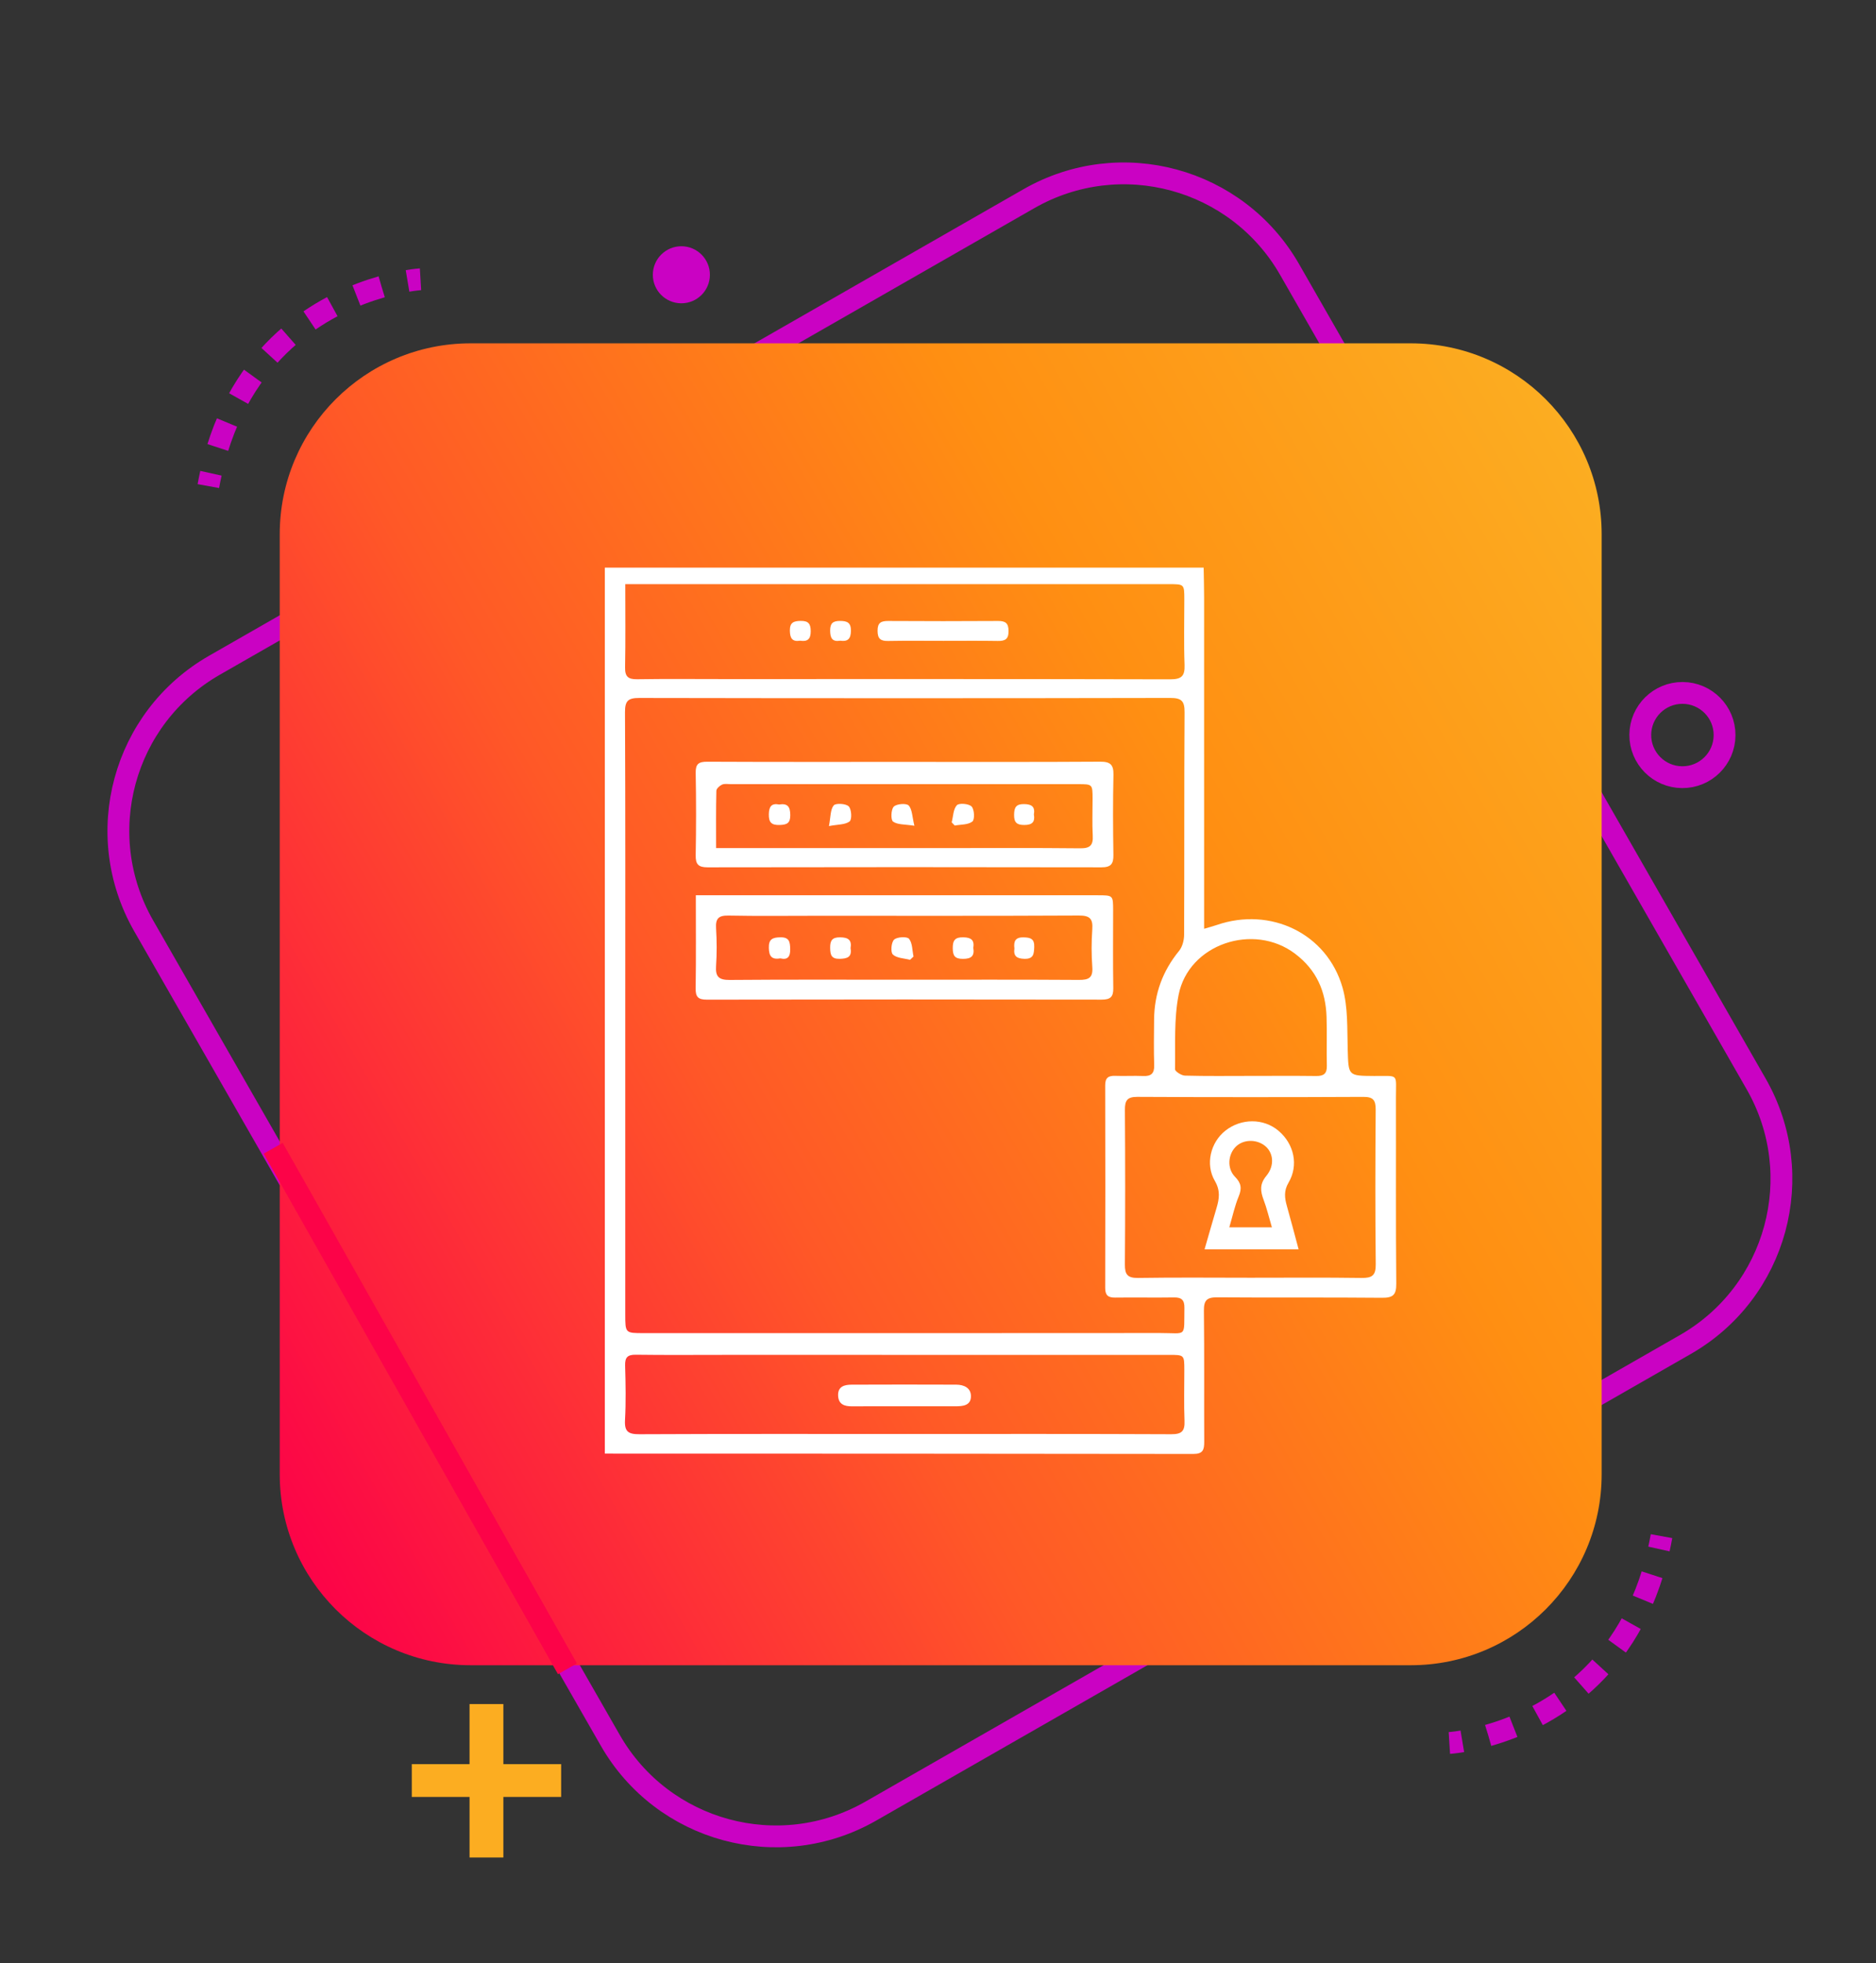<?xml version="1.0" encoding="utf-8"?>
<!-- Generator: Adobe Illustrator 16.0.0, SVG Export Plug-In . SVG Version: 6.00 Build 0)  -->
<!DOCTYPE svg PUBLIC "-//W3C//DTD SVG 1.1//EN" "http://www.w3.org/Graphics/SVG/1.1/DTD/svg11.dtd">
<svg version="1.1" id="Layer_1" xmlns="http://www.w3.org/2000/svg" xmlns:xlink="http://www.w3.org/1999/xlink" x="0px" y="0px"
	 width="430px" height="450px" viewBox="0 0 430 450" enable-background="new 0 0 430 450" xml:space="preserve">
<rect x="0" y="0" width="430" height="450" fill="#333333" stroke="none"/>
<g>
	<path fill="none" stroke="#CA02C3" stroke-width="5" stroke-miterlimit="10" d="M199.606,415.131
		c-20.969,12.016-47.711,4.75-59.723-16.219L32.93,212.211c-12.012-20.975-4.75-47.712,16.223-59.726l186.699-106.95
		c20.971-12.008,47.713-4.75,59.727,16.222l106.951,186.701c12.012,20.971,4.746,47.711-16.225,59.727L199.606,415.131z"/>
	
		<linearGradient id="SVGID_1_" gradientUnits="userSpaceOnUse" x1="-123.743" y1="210.332" x2="206.978" y2="401.274" gradientTransform="matrix(1 0 0 -1 174 536)">
		<stop  offset="0" style="stop-color:#FC0348"/>
		<stop  offset="0.36" style="stop-color:#FF5827"/>
		<stop  offset="0.694" style="stop-color:#FF8F12"/>
		<stop  offset="1" style="stop-color:#FCAD21"/>
	</linearGradient>
	<path fill="url(#SVGID_1_)" d="M367.117,337.934c0,24.17-19.592,43.764-43.764,43.764H107.881
		c-24.171,0-43.764-19.594-43.764-43.764V122.459c0-24.17,19.593-43.763,43.764-43.763h215.474c24.17,0,43.762,19.593,43.762,43.763
		V337.934z"/>
	<line fill="none" stroke="#FC0348" stroke-width="5" stroke-miterlimit="10" x1="130.068" y1="382.52" x2="62.618" y2="263.197"/>
	<g>
		<g>
			<path fill="none" stroke="#CA02C3" stroke-width="5" stroke-miterlimit="10" d="M332.211,399.521c0,0,1.1-0.068,2.973-0.381"/>
			<path fill="none" stroke="#CA02C3" stroke-width="5" stroke-miterlimit="10" stroke-dasharray="6.102,6.102" d="
				M341.127,397.787c11.604-3.313,31.236-12.818,38.398-39.764"/>
			<path fill="none" stroke="#CA02C3" stroke-width="5" stroke-miterlimit="10" d="M380.246,355.055
				c0.213-0.959,0.41-1.939,0.592-2.941"/>
		</g>
	</g>
	<g>
		<g>
			<path fill="none" stroke="#CA02C3" stroke-width="5" stroke-miterlimit="10" d="M96.385,64.012c0,0-1.1,0.066-2.973,0.379"/>
			<path fill="none" stroke="#CA02C3" stroke-width="5" stroke-miterlimit="10" stroke-dasharray="6.102,6.102" d="M87.469,65.745
				c-11.603,3.313-31.236,12.82-38.398,39.766"/>
			<path fill="none" stroke="#CA02C3" stroke-width="5" stroke-miterlimit="10" d="M48.348,108.479
				c-0.211,0.959-0.408,1.939-0.59,2.941"/>
		</g>
	</g>
	<g>
		<path fill="#FCAD21" stroke="#FCAD21" stroke-width="4" stroke-miterlimit="10" d="M113.376,392.598v13.77h13.245v3.52h-13.245
			v13.881h-3.75v-13.881H96.385v-3.52h13.24v-13.77H113.376z"/>
	</g>
	<path fill="none" stroke="#CA02C3" stroke-width="5" stroke-miterlimit="10" d="M395.289,168.541
		c-0.031,5.335-4.383,9.638-9.715,9.601c-5.336-0.027-9.631-4.381-9.604-9.715c0.037-5.33,4.381-9.629,9.715-9.597
		C391.021,158.861,395.322,163.211,395.289,168.541z"/>
	<path fill="#CA02C3" d="M162.715,63.022c-0.021,3.615-2.967,6.523-6.578,6.499c-3.61-0.021-6.521-2.962-6.5-6.574
		c0.025-3.61,2.969-6.524,6.578-6.503C159.827,56.465,162.74,59.41,162.715,63.022z"/>
</g>
<path fill-rule="evenodd" clip-rule="evenodd" fill="none" d="M174.209,196.466c-2.668,0-5.337-0.048-8.003,0.019
	c-1.41,0.035-1.868-0.544-1.679-1.879c1.429-10.027,4.997-19.217,10.715-27.581c0.679-0.994,1.344-1.167,2.439-0.629
	c2.804,1.375,5.69,2.58,8.677,3.505c1.177,0.365,1.448,0.976,1.162,2.186c-1.769,7.482-2.9,15.065-3.271,22.747
	c-0.063,1.318-0.672,1.657-1.841,1.643C179.675,196.441,176.942,196.466,174.209,196.466z"/>
<path fill-rule="evenodd" clip-rule="evenodd" fill="none" d="M228.834,188.85c-2.408,0.002-4.817,0.005-7.226,0.001
	c-2.536-0.004-2.698-0.139-2.837-2.764c-0.316-5.99-1.168-11.908-2.344-17.783c-0.178-0.893-0.367-1.784-0.563-2.673
	c-0.619-2.81-0.603-2.76,2.147-3.795c2.557-0.962,5.093-1.987,7.588-3.099c1.041-0.464,1.623-0.307,2.258,0.627
	c5.771,8.496,9.354,17.817,10.746,27.995c0.166,1.214-0.327,1.501-1.371,1.495C234.434,188.835,231.635,188.848,228.834,188.85z"/>
<path fill-rule="evenodd" clip-rule="evenodd" fill="none" d="M229.04,203.562c2.731,0.002,5.463,0.028,8.193-0.01
	c1.215-0.016,1.545,0.392,1.361,1.643c-1.465,9.942-4.922,19.092-10.573,27.421c-0.838,1.235-1.565,1.646-2.992,0.916
	c-2.663-1.362-5.478-2.398-8.329-3.303c-1.166-0.369-1.466-0.935-1.185-2.154c1.693-7.356,2.939-14.786,3.293-22.341
	c0.076-1.587,0.721-2.295,2.43-2.207C223.832,203.658,226.438,203.56,229.04,203.562z"/>
<path fill-rule="evenodd" clip-rule="evenodd" fill="none" d="M192.897,188.851c-3.125-0.001-6.249-0.032-9.372,0.015
	c-1.271,0.019-1.922-0.336-1.91-1.758c0.048-5.532,0.032-11.064,0.008-16.597c-0.005-1.069,0.244-1.694,1.487-1.769
	c5.328-0.318,10.627-0.928,15.867-1.942c1.613-0.312,2.138,0.211,2.476,1.737c1.301,5.856,2.096,11.778,2.582,17.748
	c0.199,2.451,0.055,2.56-2.351,2.566C198.755,188.856,195.827,188.852,192.897,188.851z"/>
<path fill-rule="evenodd" clip-rule="evenodd" fill="none" d="M155.676,188.849c-3.191,0-6.382-0.032-9.573,0.016
	c-1.287,0.02-1.686-0.438-1.585-1.746c0.476-6.239,1.321-12.417,2.651-18.535c0.308-1.419,0.689-2.129,2.403-1.802
	c5.242,1.002,10.542,1.632,15.872,1.961c1.072,0.066,1.495,0.519,1.492,1.573c-0.02,5.666-0.025,11.332,0.004,16.997
	c0.006,1.229-0.583,1.559-1.69,1.547C162.059,188.827,158.868,188.849,155.676,188.849z"/>
<path fill-rule="evenodd" clip-rule="evenodd" fill="none" d="M181.635,143.796c-0.001-2.862-0.01-5.725,0.008-8.587
	c0.002-0.428-0.201-0.997,0.303-1.239c0.473-0.228,0.849,0.207,1.203,0.461c4.043,2.913,6.925,6.834,9.446,11.042
	c1.034,1.726,1.831,3.591,2.837,5.335c0.792,1.374,0.282,1.727-1.079,1.926c-3.797,0.557-7.611,0.917-11.429,1.268
	c-1.159,0.106-1.294-0.544-1.292-1.424C181.64,149.65,181.636,146.723,181.635,143.796z"/>
<path fill-rule="evenodd" clip-rule="evenodd" fill="none" d="M166.931,143.841c0,2.861-0.004,5.722,0.001,8.584
	c0.001,0.926-0.046,1.625-1.367,1.513c-3.822-0.322-7.625-0.771-11.422-1.304c-1.239-0.173-1.582-0.527-1.014-1.734
	c2.711-5.759,6.051-11.063,10.891-15.303c0.439-0.385,0.896-0.755,1.374-1.09c0.359-0.251,0.724-0.688,1.204-0.475
	c0.523,0.232,0.322,0.8,0.325,1.225C166.941,138.118,166.932,140.98,166.931,143.841z"/>
<path fill-rule="evenodd" clip-rule="evenodd" fill="none" d="M192.823,203.56c3.127,0.001,6.255,0.052,9.38-0.021
	c1.466-0.034,1.914,0.529,1.885,1.96c-0.104,4.91-0.063,4.911-4.945,4.911c-5.146,0-10.294-0.055-15.438,0.03
	c-1.647,0.027-2.113-0.559-2.104-2.149c0.027-4.733-0.031-4.733,4.772-4.731C188.523,203.56,190.672,203.56,192.823,203.56z"/>
<path fill-rule="evenodd" clip-rule="evenodd" fill="none" d="M155.481,203.56c3.125,0.001,6.251,0.05,9.375-0.021
	c1.454-0.034,2.139,0.36,2.099,1.966c-0.145,5.878,0.736,4.824-4.792,4.892c-5.013,0.062-10.028-0.042-15.04,0.043
	c-1.672,0.028-2.444-0.501-2.32-2.213c0.042-0.578-0.048-1.17-0.1-1.753c-0.259-2.91-0.262-2.911,2.573-2.913
	C150.011,203.558,152.747,203.56,155.481,203.56z"/>
<path fill-rule="evenodd" clip-rule="evenodd" fill="none" d="M174.414,211.177c2.668,0.001,5.338,0.047,8.006-0.018
	c1.348-0.033,1.878,0.48,1.84,1.825c-0.033,1.167,0.021,2.354,0.21,3.503c0.217,1.314-0.384,1.578-1.504,1.573
	c-5.337-0.023-10.675-0.031-16.013,0.004c-1.137,0.008-1.598-0.451-1.79-1.548c-1.146-6.534-1.291-5.214,4.173-5.335
	C171.028,211.144,172.721,211.175,174.414,211.177z"/>
<path fill-rule="evenodd" clip-rule="evenodd" fill="none" d="M206.563,139.872c3.478,1.822,6.134,3.871,8.763,5.963
	c0.917,0.729,0.523,1.156-0.324,1.475c-1.03,0.388-2.069,0.749-3.1,1.134c-0.707,0.265-1.279,0.163-1.62-0.568
	C209.112,145.368,207.949,142.854,206.563,139.872z"/>
<path fill-rule="evenodd" clip-rule="evenodd" fill="none" d="M196.567,147.488c-1.346,2.869-2.533,5.377-3.697,7.896
	c-0.337,0.733-0.839,0.955-1.566,0.629c-1.349-0.604-3.567-0.585-3.88-1.791c-0.301-1.157,1.798-1.876,2.883-2.725
	C192.146,150.061,194.104,148.785,196.567,147.488z"/>
<path fill-rule="evenodd" clip-rule="evenodd" fill="none" d="M206.619,252.29c1.31-2.829,2.424-5.226,3.527-7.626
	c0.464-1.013,1.222-0.775,1.971-0.469c1.172,0.48,3.047,0.46,3.283,1.658c0.222,1.125-1.542,1.697-2.501,2.42
	C211.041,249.672,209.157,251.043,206.619,252.29z"/>
<path fill-rule="evenodd" clip-rule="evenodd" fill="none" d="M170.59,312.198c-0.037-3.731,2.721-6.54,6.47-6.585
	c3.701-0.047,6.593,2.742,6.675,6.435c0.083,3.746-2.837,6.698-6.615,6.688C173.375,318.723,170.626,315.973,170.59,312.198z"/>
<g>
	<path fill-rule="evenodd" clip-rule="evenodd" fill="#FFFFFF" stroke="#FFFFFF" stroke-miterlimit="10" d="M792.838-23.06
		c-0.747,1.646-1.645,3.244-2.21,4.95c-1.778,5.366-3.411,10.686-11.057,7.314c-0.784-0.347-2.453,0.401-3.247,1.142
		c-3.447,3.211-7.444,6.172-9.806,10.088c-1.554,2.58-0.662,6.634-0.918,10.896c-3.597,1.491-8.056,3.341-13.209,5.476
		c-2.353-8.517-8.816-7.206-15.41-7.475c-5.447-0.222-9.353,0.119-11.826,5.449c-0.336,0.726-2.515,1.245-3.509,0.902
		c-3.912-1.35-7.692-3.081-12.068-4.897c4.078-7.124-0.204-10.786-4.681-15.564c-4.611-4.918-8.674-7.668-15.32-4.545
		c-2.005-4.88-3.779-9.202-5.855-14.254c6.729-2.547,7.365-7.618,7.299-14.139c-0.066-6.551-0.344-11.789-7.652-13.946
		c0.943-2.499,1.808-4.479,2.442-6.53c1.612-5.221,3.593-9.714,10.438-6.496c0.309,0.146,0.871,0.252,1.058,0.086
		c4.27-3.788,8.69-7.438,12.616-11.561c1.02-1.07,1.141-3.897,0.521-5.459c-1.735-4.369,0.406-5.945,4.019-7.021
		c1.56-0.465,3.156-0.985,4.551-1.797c3.248-1.889,5.695-1.641,7.497,1.983c1.437,2.89,3.586,4.218,7.084,3.268
		c2.044-0.556,4.419-0.581,6.505-0.157c4.969,1.008,8.71,0.181,11.024-4.907c0.399-0.877,3.087-1.436,4.387-1.043
		c3.618,1.093,7.059,2.763,10.406,4.138c0.213,0.59,0.515,0.985,0.426,1.247c-1.91,5.669-1.235,10.347,4.432,13.691
		c1.801,1.063,2.788,3.474,4.57,4.61c1.854,1.183,4.414,2.515,6.313,2.115c4.3-0.905,6.362,0.334,7.537,4.457
		c0.835,2.928,2.402,5.647,3.643,8.459c0,0.365,0,0.729,0,1.093c-5.708,1.909-9.015,5.289-7.515,11.837
		c0.313,1.365,0.345,2.936,0.005,4.285c-1.667,6.602,2.142,9.398,7.51,11.211C792.838-23.789,792.838-23.425,792.838-23.06z
		 M716.076-83.031c0.392,1.874,1.081,3.628,1.026,5.359c-0.05,1.568-0.461,3.551-1.486,4.588c-4.799,4.86-9.864,9.456-15.297,14.583
		c-0.134-0.024-1.193-0.393-2.256-0.4c-2.295-0.018-4.912-1.754-6.461,1.871c-1.602,3.752,1.831,3.974,3.175,5.786
		c1.165,1.576,1.964,3.764,2.062,5.725c0.265,5.241-0.393,10.561,0.229,15.74c0.341,2.835,0.044,4.493-2.409,5.688
		c-4.144,2.021-4.615,4.642-1.032,8.278c6.072-2.863,10.309-0.422,13.461,5.284c1.019,1.844,2.715,3.614,4.537,4.651
		c5.373,3.057,7.842,7.049,4.824,13.303c2.136,0.921,3.745,1.613,6.129,2.64c1.793-7.271,6.712-7.514,12.601-5.994
		c2.046,0.527,4.479,0.546,6.505-0.022c6.139-1.72,10.982-0.812,13.815,7.356c2.093-2.718,4.731-4.859,4.353-5.865
		c-2.203-5.848,1.198-8.516,5.205-11.311c1.758-1.227,3.429-2.844,4.567-4.646c3.285-5.202,7.237-8.383,13.47-5.358
		c2.761-3.952,2.476-6.47-1.499-8.838c-1.406-0.837-2.184-3.611-2.302-5.556c-0.301-5.05,0.343-10.177-0.212-15.184
		c-0.338-3.059-0.451-5.222,2.642-6.67c4.468-2.094,3.871-4.856,1.037-7.896c-2.846,0.547-5.484,1.055-8.125,1.563
		c0.627-0.703,1.256-1.408,1.883-2.112c-4.721-3.697-9.243-7.695-14.232-10.986c-3.396-2.242-4.163-4.622-2.813-8.178
		c0.37-0.976,0.373-2.091,0.6-3.467c-1.953-0.796-3.731-1.52-6.014-2.449c-2.153,6.953-6.801,7.503-12.875,6.045
		c-3.227-0.775-6.941-0.35-10.263,0.356c-3.336,0.709-5.587,0.375-7.187-2.836c-0.614-1.235-1.752-2.21-2.714-3.379
		C719.326-84.563,717.87-83.876,716.076-83.031z"/>
	<path fill-rule="evenodd" clip-rule="evenodd" fill="#FFFFFF" stroke="#FFFFFF" stroke-miterlimit="10" d="M546.844-53.673
		c2.876-0.152,5.752-0.304,8.775-0.463c1.535,3.834,0.938,5.769-3.378,5.551c-1.788-0.09-3.599,0.24-5.397,0.378
		C546.844-50.028,546.844-51.851,546.844-53.673z"/>
	<path fill-rule="evenodd" clip-rule="evenodd" fill="#FFFFFF" stroke="#FFFFFF" stroke-miterlimit="10" d="M623.326,3.917
		c2.191,0.206,3.772,0.353,5.605,0.525c0,1.77,0,3.297,0,5.276c-5.064-0.79-7.108,1.272-8.573,6.159
		c-1.316,4.385-4.88,8.321-8.111,11.853c-4.952,5.41-14.778,5.007-19.46-0.938c-3.891-4.94-6.895-10.578-10.9-16.863
		c-0.58-0.037-2.709-0.17-5.119-0.323c0-1.75,0-3.274,0-5.139c2.02-0.183,3.943-0.356,6.396-0.577
		c-2.182-12.395-6.201-23.767-12.697-34.136c-15.109-24.118-2.849-53.966,24.9-60.227c14.73-3.322,30.949,3.083,39.819,15.728
		c9.06,12.912,9.701,30.483,1.68,43.217C630.11-20.806,625.828-9.124,623.326,3.917z M617.579,4.204
		c2.573-14.958,8.739-28.41,15.675-41.607c3.396-6.463,4.201-13.535,2.513-20.682c-3.362-14.22-12.098-23.654-26.413-26.661
		c-13.897-2.92-25.656,1.911-34.009,13.34c-8.522,11.663-8.913,24.134-1.793,36.849c3.008,5.374,6.038,10.81,8.279,16.521
		c2.823,7.194,4.854,14.701,7.278,22.24C598.393,4.204,607.801,4.204,617.579,4.204z M589.827,10
		c-0.676,4.334,0.898,6.246,4.921,6.196c5.429-0.067,10.859-0.121,16.285-0.006c4.439,0.096,5.465-2.177,4.967-6.19
		C607.174,10,598.705,10,589.827,10z M595.746,21.727c5.596,5.891,10.02,5.702,13.602,0
		C604.991,21.727,600.795,21.727,595.746,21.727z"/>
	<path fill-rule="evenodd" clip-rule="evenodd" fill="#FFFFFF" stroke="#FFFFFF" stroke-miterlimit="10" d="M709.954-110.811
		c-0.082-0.785-0.24-1.641-0.237-2.496c0.002-0.68,0.204-1.361,0.364-2.327c3.707-0.207,7.253-0.403,11.047-0.614
		c-23.43-23.809-64.728-33.216-103.657-5.68c-0.988-1.123-2.116-2.4-3.3-3.743c23.144-18.568,67.924-32.048,111.149,4.434
		c3.545-3.234-3.586-11.417,6.304-12.377c0,7.636,0,14.964,0,22.803C724.695-110.811,717.517-110.811,709.954-110.811z"/>
	<path fill-rule="evenodd" clip-rule="evenodd" fill="#FFFFFF" stroke="#FFFFFF" stroke-miterlimit="10" d="M614.094,48.707
		c1.519-1.722,2.562-2.9,3.795-4.296c17.904,13.141,37.623,19.399,59.593,16.292c16.791-2.374,31.092-10.258,44.699-22.22
		c-4.746-0.259-8.273-0.452-12.113-0.663c0-1.716,0-3.201,0-5.31c7.455,0.354,14.641,0.695,21.741,1.032c0,7.578,0,14.592,0,21.887
		c-2.071,0-3.589,0-5.54,0c0-3.899,0-7.631,0-12.474C689.857,72.585,652.856,74.446,614.094,48.707z"/>
	<path fill-rule="evenodd" clip-rule="evenodd" fill="#FFFFFF" stroke="#FFFFFF" stroke-miterlimit="10" d="M638.066-20.382
		c1.972,1.926,3.889,3.802,6.123,5.985c-1.367,1.471-2.512,2.702-3.887,4.183c-2.357-2.299-4.393-4.283-7.188-7.008
		C634.898-18.359,636.235-19.213,638.066-20.382z"/>
	<path fill-rule="evenodd" clip-rule="evenodd" fill="#FFFFFF" stroke="#FFFFFF" stroke-miterlimit="10" d="M571.86-86.442
		c-1.469,1.549-2.553,2.692-4.163,4.39c-2.012-2.372-3.857-4.547-6.031-7.11c0.97-1.017,2.113-2.213,3.586-3.756
		C567.616-90.602,569.646-88.612,571.86-86.442z"/>
	<path fill-rule="evenodd" clip-rule="evenodd" fill="#FFFFFF" stroke="#FFFFFF" stroke-miterlimit="10" d="M571.793-16.674
		c-2.533,2.329-4.518,4.151-6.822,6.269c-1.098-1.038-2.313-2.184-3.773-3.566c2.275-2.326,4.27-4.366,6.477-6.623
		C569.154-19.187,570.285-18.11,571.793-16.674z"/>
	<path fill-rule="evenodd" clip-rule="evenodd" fill="#FFFFFF" stroke="#FFFFFF" stroke-miterlimit="10" d="M600.254-97.615
		c0-3.495,0-6.167,0-9.299c1.551-0.137,3.071-0.273,5.017-0.446c0,3.167,0,5.966,0,9.247
		C603.903-97.978,602.398-97.829,600.254-97.615z"/>
	<path fill-rule="evenodd" clip-rule="evenodd" fill="#FFFFFF" stroke="#FFFFFF" stroke-miterlimit="10" d="M633.186-86.349
		c2.664-2.451,4.77-4.386,7.373-6.783c1.051,1.242,2.08,2.456,3.591,4.242c-2.248,1.835-4.442,3.626-7.016,5.728
		C636.37-83.778,635.172-84.745,633.186-86.349z"/>
	<path fill-rule="evenodd" clip-rule="evenodd" fill="#FFFFFF" stroke="#FFFFFF" stroke-miterlimit="10" d="M649.57-53.81
		c3.028,0,5.65,0,8.597,0c0,1.721,0,3.199,0,4.635C649.731-47.95,649.573-48.028,649.57-53.81z"/>
	<path fill-rule="evenodd" clip-rule="evenodd" fill="#FFFFFF" stroke="#FFFFFF" stroke-miterlimit="10" d="M766.808-37.889
		c-0.021,15.721-12.688,28.397-28.412,28.439c-15.697,0.044-28.773-12.716-28.817-28.121c-0.048-15.924,12.771-28.998,28.534-29.103
		C753.911-66.779,766.83-53.82,766.808-37.889z M761.13-37.979c-0.046-12.687-10.282-23.033-22.75-22.989
		c-12.741,0.043-23.161,10.59-23.104,23.385c0.06,12.609,10.25,22.896,22.8,23.014C750.563-14.455,761.176-25.229,761.13-37.979z"/>
	<path fill-rule="evenodd" clip-rule="evenodd" fill="#FFFFFF" stroke="#FFFFFF" stroke-miterlimit="10" d="M604.927-78.266
		c-1.541,2.611-2.284,5.356-3.394,5.514c-8.414,1.189-14.033,6.213-18.734,13.06c-1.602-0.801-2.964-1.481-4.316-2.156
		C583.072-71.964,591.324-77.381,604.927-78.266z"/>
</g>
<g>
	<path fill-rule="evenodd" clip-rule="evenodd" fill="#FFFFFF" d="M780.604,121c1.057,0.583,2.139,1.128,3.169,1.757
		c6.854,4.19,8.027,12.429,2.448,18.202c-6.137,6.349-12.416,12.561-18.671,18.795c-0.73,0.73-1.696,1.224-2.691,1.923
		c2.331,2.64,4.172,4.639,5.919,6.719c5.571,6.635,6.154,18.09,0.303,24.531c-6.483,7.138-13.824,13.495-20.56,19.968
		c-17.358-17.351-35.072-35.056-52.927-52.901c0.189-0.268,0.447-0.768,0.825-1.147c5.758-5.79,11.441-11.658,17.327-17.316
		c7.006-6.734,16.65-7.862,24.868-2.789c2.862,1.767,5.226,4.343,7.99,6.697c0.515-0.427,1.114-0.849,1.624-1.361
		c5.154-5.185,10.163-10.524,15.488-15.526c2.985-2.802,6.487-5.053,9.757-7.553C777.185,121,778.895,121,780.604,121z"/>
	<path fill-rule="evenodd" clip-rule="evenodd" fill="#FFFFFF" d="M562.864,260.08c0.412-3.081,0.694-6.186,1.256-9.238
		c6.482-35.202,26.759-58.414,60.925-69.04c16.018-4.982,32.236-4.249,48.256,0.696c0.624,0.192,1.258,0.355,1.361,0.384
		c6.525-5.86,12.784-11.483,19.174-17.223c1.112,1.257,3.141,3.548,5.661,6.395c-4.772,4.552-9.959,9.5-15.23,14.528
		c3.575,2.138,6.683,4.153,9.962,5.832c0.708,0.363,2.339-0.167,3.03-0.827c3.836-3.661,7.511-7.488,11.363-11.381
		c2.256,2.439,4.297,4.644,6.62,7.156c-3.842,3.511-8.015,7.323-11.976,10.943c3.344,3.137,5.999,5.627,8.99,8.433
		c3.392-3.334,7.469-7.342,11.375-11.182c2.414,2.221,4.628,4.257,7.087,6.518c-3.907,3.868-7.544,7.587-11.327,11.151
		c-1.424,1.341-1.735,2.39-0.606,4.113c1.861,2.841,3.465,5.853,5.268,8.945c5.103-5.188,10.117-10.288,15.315-15.573
		c2.529,2.812,4.538,5.046,5.899,6.56c-5.466,6.127-11.111,12.457-16.921,18.97c0.994,4.819,2.43,10.336,3.236,15.942
		c2.702,18.775-0.679,36.569-9.954,53.04c-12.467,22.142-31.451,35.86-56.107,41.694c-4.491,1.063-9.154,1.408-13.737,2.084
		c-2.66,0-5.319,0-7.979,0c-4.488-0.65-9.037-1.024-13.455-1.996c-35.061-7.705-60.927-35.398-66.293-70.828
		c-0.438-2.89-0.797-5.791-1.192-8.686C562.864,265.021,562.864,262.55,562.864,260.08z M715.542,217.938
		c-1.494,0.621-2.331,1.312-3.023,1.188c-1.577-0.281-3.553-0.546-4.484-1.599c-0.931-1.051-1.614-3.698-0.97-4.522
		c2.348-3.003,0.396-4.56-1.411-6.339c-1.014-0.999-2.149-1.879-3.119-2.916c-1.132-1.21-2.114-1.568-3.643-0.459
		c-1.786,1.296-3.782,1.122-5.563-0.226c-1.854-1.403-2.185-3.406-1.4-5.37c0.604-1.51,0.264-2.152-1.007-2.943
		c-18.894-11.768-39.266-15.262-60.94-10.529c-16.838,3.677-31.049,12.178-42.424,25.097c-18.727,21.269-25.221,46.15-18.359,73.439
		c8.586,34.139,31.129,55.277,65.759,61.084c33.577,5.629,60.945-7.072,80.084-34.96c15.608-22.741,17.88-47.997,8.444-74.002
		C721.373,229.063,718.236,223.618,715.542,217.938z"/>
	<path fill-rule="evenodd" clip-rule="evenodd" fill="#FFFFFF" d="M603.371,229.457c2.634-0.23,4.792-0.389,6.943-0.615
		c2.121-0.223,4.066-0.752,3.853-3.506c-0.207-2.667-2.218-2.763-4.187-2.688c-7.301,0.275-14.6,0.603-22.101,0.527
		c9.753-15.524,23.695-25.452,41.244-30.034c24.886-6.498,47.019-0.504,67.386,16.194c-5.063,0.49-8.469,2.368-10.767,6.098
		c-2.611,4.241-2.688,8.709-0.91,13.117c1.378,3.412,3.122,6.73,5.098,9.841c7.017,11.042,8.535,22.706,4.627,35.168
		c-3.324,10.598-6.524,21.233-9.791,31.849c-0.133,0.433-0.373,0.834-0.789,1.745c-8.709-26.074-17.261-51.675-25.942-77.668
		c2.643-0.242,4.887-0.413,7.121-0.663c2.027-0.228,3.842-0.823,3.682-3.39c-0.162-2.624-2.084-2.8-4.109-2.799
		c-12.24,0.006-24.48,0.009-36.721-0.009c-2.047-0.003-3.936,0.229-4.172,2.78c-0.238,2.575,1.631,3.569,3.606,3.347
		c5.777-0.652,7.746,2.58,9.249,7.45c2.318,7.513,5.344,14.807,7.957,22.232c0.411,1.17,0.627,2.68,0.257,3.812
		c-4.811,14.7-9.743,29.362-14.651,44.031c-0.087,0.262-0.255,0.499-0.777,1.488C620.712,281.47,612.138,255.753,603.371,229.457z"
		/>
	<path fill-rule="evenodd" clip-rule="evenodd" fill="#FFFFFF" d="M649.457,271.646c7.354,20.183,14.707,40.366,22.154,60.804
		c-14.666,5.442-29.207,5.323-44.298,1.329c7.175-20.881,14.247-41.463,21.319-62.043
		C648.908,271.707,649.182,271.677,649.457,271.646z"/>
	<path fill-rule="evenodd" clip-rule="evenodd" fill="#FFFFFF" d="M581.266,234.307c11.535,31.815,22.823,62.949,34.111,94.084
		c-0.236,0.15-0.472,0.302-0.707,0.453c-15.954-8.66-27.723-21.244-34.429-38.287C572.928,271.971,573.548,253.408,581.266,234.307z
		"/>
	<path fill-rule="evenodd" clip-rule="evenodd" fill="#FFFFFF" d="M684.949,325.46c2.397-6.985,4.779-13.978,7.197-20.955
		c5.599-16.146,11.314-32.252,16.78-48.443c2.348-6.949,3.677-14.145,3.267-21.56c-0.061-1.092-0.009-2.191,0.292-3.307
		c8.469,16.465,10.133,33.765,5.39,51.487c-4.986,18.636-15.899,33.104-32.29,43.27C685.372,325.787,685.16,325.624,684.949,325.46z
		"/>
</g>
<g>
	<path fill-rule="evenodd" clip-rule="evenodd" fill="#FFFFFF" d="M1005.369,88.813c0,3.678,0,7.357,0,11.037
		c-2.567,3.098-5.276,6.094-7.652,9.333c-1.516,2.066-3.127,2.937-5.764,2.934c-68.511-0.074-137.022-0.074-205.533-0.001
		c-2.631,0.004-4.26-0.85-5.777-2.92c-2.375-3.24-5.078-6.242-7.643-9.346c0-3.68,0-7.359,0-11.037
		c2.596-0.131,5.189-0.339,7.785-0.374c4.799-0.065,4.803-0.023,4.803-4.696c0.001-42.954,0.063-85.909-0.076-128.862
		c-0.019-5.501,1.369-9.635,6.658-11.88c64.482,0,128.965,0,193.448,0c5.177,2.646,6.864,7.02,6.827,12.634
		c-0.126,19.24-0.048,38.481-0.048,57.721c0,23.785,0.048,47.57-0.061,71.354c-0.013,2.957,0.89,3.913,3.805,3.772
		C999.205,88.333,1002.293,88.681,1005.369,88.813z M888.303,88.42c31.459,0,62.918,0,94.377-0.002c4.094,0,4.1-0.01,4.1-4.189
		c0.001-35.717,0.001-71.436,0-107.153c0-4.024-0.008-4.033-3.934-4.033c-62.82-0.002-125.643-0.002-188.463,0
		c-3.946,0-3.953,0.008-3.954,4.011c-0.002,35.718-0.001,71.437,0,107.154c0,4.205,0.005,4.21,4.368,4.21
		C825.965,88.42,857.134,88.42,888.303,88.42z M888.395-32.768c1.742,0,3.484,0,5.227,0c29.516,0,59.033,0.003,88.549-0.003
		c5.311-0.001,4.557,0.302,4.605-4.737c0.026-2.806,0.012-5.613,0.002-8.419c-0.018-5.354-1.274-6.59-6.729-6.59
		c-60.679-0.002-121.357-0.001-182.036,0c-0.87,0-1.745-0.023-2.611,0.052c-3.153,0.277-4.905,2.097-4.955,5.249
		c-0.056,3.483-0.019,6.968-0.018,10.452c0.001,3.987,0.004,3.995,3.899,3.996C825.684-32.768,857.039-32.768,888.395-32.768z
		 M888.646,93.469c-4.743,0-9.485,0-14.229,0c-31.07,0-62.141-0.008-93.211,0.036c-1.061,0.001-2.949,0.4-3.021,0.843
		c-0.189,1.186,0.113,2.667,0.744,3.717c1.086,1.809,2.717,3.286,3.85,5.074c1.57,2.479,3.627,3.174,6.527,3.17
		c64.561-0.078,129.121-0.178,193.682,0.113c6.821,0.03,11.762-1.353,14.772-7.566c0.676-1.395,0.982-2.968,1.459-4.459
		c-1.335-0.309-2.671-0.887-4.006-0.889C959.691,93.458,924.168,93.469,888.646,93.469z"/>
	<path fill-rule="evenodd" clip-rule="evenodd" fill="#FFFFFF" d="M952.865,51.475c-1.903,0-3.416,0-5.396,0
		c0-3.936,0.132-7.779-0.042-11.609c-0.14-3.064-0.247-6.227-1.069-9.149c-2.662-9.472-10.498-15.762-20.227-15.669
		c-9.012,0.086-17.106,4.329-20.512,14.992c-1.507,4.715-0.799,10.107-1.377,15.16c-0.501,4.379-0.813,8.917-2.236,13.027
		c-3.793,10.939-13.85,17.814-25.734,17.686c-11.867-0.131-21.588-6.34-25.85-17.264c-1.434-3.676-1.758-7.891-2.011-11.896
		c-0.329-5.205-0.073-10.447-0.09-15.674c-0.003-1.037-0.097-2.075-0.164-3.438c-2.473,0-4.682,0.032-6.889-0.006
		c-7.329-0.126-10.399-3.014-10.71-10.342c-0.177-4.154-0.117-8.324-0.023-12.483c0.046-2.021-0.5-2.915-2.732-3.063
		c-1.072-0.072-2.727-1.367-2.928-2.35c-0.361-1.776,1.301-2.317,2.891-2.34c2.129-0.031,4.267-0.142,6.385,0.012
		c2.354,0.171,3.09-0.858,2.967-3.059c-0.119-2.123,0.039-4.259-0.031-6.386c-0.068-2.092,1.341-2,2.731-2.005
		c1.407-0.005,2.778-0.051,2.712,2.027c-0.076,2.32,0.031,4.646-0.014,6.967c-0.032,1.68,0.607,2.47,2.387,2.439
		c4.063-0.07,8.131-0.083,12.193,0.003c1.969,0.042,2.52-0.89,2.469-2.657c-0.064-2.224,0.047-4.453-0.013-6.677
		c-0.059-2.24,1.456-2.064,2.95-2.122c1.51-0.059,2.379,0.331,2.305,2.083c-0.098,2.318,0.033,4.646-0.031,6.967
		c-0.048,1.71,0.6,2.469,2.379,2.405c2.416-0.087,4.84-0.042,7.258,0.016c1.507,0.036,3.016,0.217,3.028,2.274
		c0.011,1.926-1.284,2.597-2.874,2.466c-2.426-0.199-2.922,0.916-2.848,3.07c0.136,3.963,0.076,7.936,0.026,11.903
		c-0.09,7.083-3.679,10.696-10.709,10.858c-7.284,0.17-7.337,0.17-7.266,7.42c0.052,5.219-0.071,10.471,0.491,15.643
		c0.936,8.598,5.861,14.877,13.607,18.129c7.62,3.198,15.257,2.352,22.209-2.844c6.546-4.893,9.012-11.582,9.348-19.346
		c0.184-4.252-0.096-8.533,0.266-12.765c1.343-15.747,16.92-27.448,33.475-23.116c10.354,2.709,19.303,12.913,19.677,26.127
		C952.979,41.695,952.865,46.51,952.865,51.475z M850.835,1.879c-4.153,0-8.308,0.082-12.457-0.035
		c-1.985-0.056-2.747,0.551-2.677,2.62c0.136,4.051,0.02,8.111,0.047,12.167c0.027,4.232,1.66,5.902,5.988,5.943
		c6.471,0.061,12.941,0.061,19.412-0.002c3.907-0.037,5.201-1.275,5.323-5.247c0.133-4.342-0.019-8.692,0.069-13.036
		c0.041-1.984-0.915-2.456-2.669-2.43C859.527,1.924,855.181,1.881,850.835,1.879z"/>
	<path fill-rule="evenodd" clip-rule="evenodd" fill="#FFFFFF" d="M960.369-44.556c1.947-0.241,3.105,0.196,3.035,2.554
		c-0.061,2.042-0.885,2.624-2.783,2.652c-2.011,0.031-2.949-0.52-2.947-2.747C957.676-44.186,958.443-44.899,960.369-44.556z"/>
	<path fill-rule="evenodd" clip-rule="evenodd" fill="#FFFFFF" d="M949.537-42.172c0.35,2.29-0.76,2.79-2.655,2.82
		c-2.148,0.035-2.501-1.047-2.546-2.871c-0.059-2.292,1.271-2.349,2.968-2.403C949.285-44.688,949.965-43.862,949.537-42.172z"/>
	<path fill-rule="evenodd" clip-rule="evenodd" fill="#FFFFFF" d="M976.479-41.998c0.238,1.912-0.632,2.597-2.49,2.634
		c-2.18,0.044-2.488-1.103-2.541-2.918c-0.062-2.092,1.023-2.308,2.707-2.35C976.162-44.682,976.747-43.764,976.479-41.998z"/>
</g>
<g>
	<path fill-rule="evenodd" clip-rule="evenodd" fill="#FFFFFF" d="M275.889,130.116c0.037,2.208,0.104,4.416,0.105,6.624
		c0.007,24.141,0.004,48.283,0.004,72.424c0,1.087,0,2.174,0,3.727c1.243-0.37,2.092-0.589,2.92-0.874
		c12.311-4.235,25.266,1.957,28.811,14.371c1.273,4.466,1.04,9.407,1.181,14.142c0.18,6.087,0.044,6.063,6.066,6.102
		c5.786,0.034,4.979-0.694,4.993,5.006c0.036,14.194-0.058,28.392,0.075,42.587c0.025,2.655-0.801,3.271-3.326,3.248
		c-12.58-0.12-25.162-0.003-37.742-0.101c-2.344-0.018-3.053,0.691-3.026,3.037c0.116,10.028,0.024,20.061,0.071,30.09
		c0.007,1.8-0.281,2.774-2.487,2.771c-44.966-0.069-89.932-0.066-134.899-0.077c0-67.692,0-135.384,0-203.075
		C184.386,130.116,230.137,130.116,275.889,130.116z M143.317,232.625c0,22.875,0,45.75,0,68.625c0,4.322,0.001,4.324,4.212,4.324
		c39.457,0.001,78.915,0.019,118.373-0.02c6.274-0.006,5.462,1.141,5.577-5.769c0.029-1.754-0.61-2.42-2.378-2.391
		c-4.506,0.073-9.015-0.027-13.521,0.034c-1.636,0.022-2.261-0.574-2.257-2.229c0.036-15.478,0.039-30.955-0.001-46.43
		c-0.006-1.713,0.715-2.225,2.303-2.167c2.123,0.079,4.256-0.058,6.376,0.036c1.837,0.082,2.611-0.563,2.549-2.492
		c-0.111-3.482-0.052-6.973-0.021-10.458c0.051-5.909,1.954-11.119,5.718-15.721c0.764-0.933,1.157-2.437,1.163-3.68
		c0.074-17.007-0.003-34.016,0.104-51.022c0.017-2.565-0.679-3.292-3.281-3.286c-40.563,0.083-81.125,0.08-121.688,0.004
		c-2.543-0.005-3.302,0.619-3.29,3.249C143.363,186.364,143.317,209.494,143.317,232.625z M143.318,133.895
		c0,6.645,0.077,12.842-0.043,19.036c-0.041,2.132,0.67,2.797,2.77,2.763c6.459-0.105,12.922-0.038,19.384-0.038
		c34.263,0,68.525-0.028,102.787,0.055c2.603,0.006,3.394-0.739,3.299-3.313c-0.186-5.009-0.05-10.031-0.056-15.046
		c-0.006-3.45-0.012-3.456-3.566-3.456c-40.384-0.001-80.769-0.001-121.153-0.001C145.739,133.895,144.737,133.895,143.318,133.895z
		 M207.528,328.693c20.32,0,40.637-0.038,60.958,0.055c2.388,0.011,3.11-0.723,3.018-3.037c-0.153-3.906-0.038-7.82-0.044-11.731
		c-0.006-3.417-0.012-3.42-3.541-3.421c-34.007-0.002-68.013-0.002-102.019-0.002c-6.716,0-13.434,0.059-20.149-0.033
		c-1.905-0.025-2.523,0.6-2.468,2.495c0.119,4.163,0.207,8.341-0.025,12.494c-0.15,2.675,0.8,3.247,3.314,3.235
		C166.89,328.652,187.208,328.694,207.528,328.693z M286.604,292.878c8.502,0,17.003-0.074,25.505,0.048
		c2.381,0.034,3.251-0.571,3.226-3.108c-0.125-11.815-0.104-23.633-0.012-35.451c0.018-2.19-0.567-2.954-2.855-2.942
		c-17.259,0.084-34.517,0.084-51.774-0.003c-2.313-0.01-2.866,0.817-2.852,2.972c0.081,11.816,0.087,23.634-0.004,35.45
		c-0.02,2.286,0.599,3.117,3.007,3.08C269.43,292.791,278.018,292.872,286.604,292.878z M286.635,246.616
		c5.017,0,10.034-0.039,15.049,0.022c1.7,0.022,2.487-0.518,2.443-2.334c-0.093-3.739,0.058-7.484-0.066-11.223
		c-0.196-5.89-2.294-10.741-7.209-14.467c-9.508-7.209-24.449-2.23-26.713,9.48c-1.066,5.515-0.719,11.312-0.813,16.983
		c-0.009,0.501,1.459,1.448,2.262,1.472C276.601,246.686,281.619,246.619,286.635,246.616z"/>
	<path fill-rule="evenodd" clip-rule="evenodd" fill="#FFFFFF" d="M207.25,174.64c14.96,0,29.922,0.045,44.881-0.049
		c2.328-0.014,3.138,0.637,3.084,3.013c-0.136,6.117-0.106,12.24-0.012,18.359c0.032,2.041-0.552,2.847-2.727,2.843
		c-30.091-0.056-60.181-0.056-90.272,0.001c-2.129,0.003-2.782-0.675-2.744-2.776c0.114-6.288,0.116-12.581,0-18.869
		c-0.038-2.062,0.688-2.57,2.652-2.562C177.158,174.671,192.204,174.64,207.25,174.64z M164.139,194.396c1.395,0,2.399,0,3.403,0
		c16.064,0,32.127,0,48.191,0c10.625,0,21.25-0.064,31.873,0.049c2.289,0.025,2.985-0.725,2.863-2.923
		c-0.154-2.796-0.033-5.607-0.037-8.412c-0.008-3.358-0.01-3.368-3.349-3.368c-26.518-0.003-53.035-0.002-79.553,0
		c-0.679,0-1.44-0.155-2.014,0.099c-0.558,0.246-1.305,0.916-1.317,1.416C164.094,185.49,164.139,189.728,164.139,194.396z"/>
	<path fill-rule="evenodd" clip-rule="evenodd" fill="#FFFFFF" d="M159.491,205.212c1.435,0,2.436,0,3.438,0
		c29.564,0,59.127,0,88.691,0.001c3.512,0,3.518,0.006,3.521,3.469c0.003,5.947-0.063,11.895,0.035,17.839
		c0.031,2.021-0.697,2.616-2.671,2.613c-30.159-0.048-60.316-0.051-90.475,0.006c-2.037,0.005-2.61-0.635-2.58-2.625
		C159.556,219.563,159.491,212.607,159.491,205.212z M207.279,224.568c13.343,0,26.684-0.046,40.026,0.043
		c2.254,0.016,3.243-0.483,3.063-2.946c-0.21-2.874-0.204-5.786-0.002-8.661c0.171-2.437-0.59-3.165-3.088-3.152
		c-20.056,0.101-40.111,0.057-60.167,0.057c-6.713,0-13.429,0.088-20.139-0.048c-2.28-0.046-2.977,0.695-2.841,2.916
		c0.177,2.878,0.191,5.786-0.002,8.662c-0.165,2.446,0.642,3.201,3.124,3.181C180.595,224.509,193.938,224.568,207.279,224.568z"/>
	<path fill-rule="evenodd" clip-rule="evenodd" fill="#FFFFFF" d="M216.251,146.894c-4.237,0-8.473-0.055-12.707,0.027
		c-1.728,0.033-2.386-0.527-2.396-2.326c-0.011-1.877,0.81-2.266,2.462-2.256c8.386,0.051,16.773,0.054,25.16-0.001
		c1.718-0.012,2.396,0.517,2.402,2.324c0.007,1.881-0.821,2.283-2.469,2.256C224.554,146.849,220.4,146.894,216.251,146.894z"/>
	<path fill-rule="evenodd" clip-rule="evenodd" fill="#FFFFFF" d="M183.395,146.859c-1.814,0.294-2.322-0.584-2.349-2.287
		c-0.029-1.857,0.828-2.224,2.458-2.25c1.769-0.029,2.319,0.635,2.324,2.362C185.833,146.514,185.082,147.124,183.395,146.859z"/>
	<path fill-rule="evenodd" clip-rule="evenodd" fill="#FFFFFF" d="M192.6,146.859c-1.854,0.311-2.315-0.625-2.321-2.33
		c-0.005-1.691,0.666-2.206,2.274-2.202c1.639,0.004,2.51,0.386,2.489,2.272C195.022,146.394,194.358,147.121,192.6,146.859z"/>
	<path fill-rule="evenodd" clip-rule="evenodd" fill="#FFFFFF" d="M207.264,322.342c-3.994,0.001-7.988-0.019-11.98,0.01
		c-1.733,0.011-3.094-0.449-3.179-2.447c-0.09-2.129,1.477-2.508,3.088-2.517c7.987-0.039,15.974-0.026,23.962-0.003
		c1.79,0.006,3.407,0.725,3.398,2.664c-0.01,2.149-1.87,2.291-3.563,2.293C215.081,322.343,211.172,322.342,207.264,322.342z"/>
	<path fill-rule="evenodd" clip-rule="evenodd" fill="#FFFFFF" d="M276.097,286.369c0.964-3.33,1.828-6.399,2.74-9.455
		c0.636-2.133,0.926-4.001-0.382-6.234c-2.244-3.836-0.949-8.85,2.396-11.496c3.646-2.888,8.778-2.884,12.199,0.011
		c3.583,3.029,4.648,7.913,2.29,11.902c-1.094,1.852-0.894,3.491-0.373,5.332c0.913,3.226,1.756,6.472,2.689,9.94
		C290.318,286.369,283.422,286.369,276.097,286.369z M291.534,281.326c-0.712-2.413-1.178-4.397-1.893-6.286
		c-0.751-1.993-0.953-3.616,0.61-5.5c2.017-2.429,1.613-5.465-0.431-6.989c-1.99-1.484-4.885-1.36-6.553,0.28
		c-1.813,1.788-2.063,4.999-0.191,6.907c1.415,1.439,1.615,2.643,0.854,4.477c-0.917,2.217-1.422,4.604-2.161,7.111
		C285.175,281.326,288.16,281.326,291.534,281.326z"/>
	<path fill-rule="evenodd" clip-rule="evenodd" fill="#FFFFFF" d="M218.136,188.501c0.352-1.35,0.35-3.025,1.183-3.93
		c0.51-0.552,2.78-0.357,3.393,0.305c0.637,0.688,0.734,2.979,0.166,3.432c-0.977,0.775-2.655,0.663-4.038,0.923
		C218.604,188.988,218.37,188.745,218.136,188.501z"/>
	<path fill-rule="evenodd" clip-rule="evenodd" fill="#FFFFFF" d="M190.003,189.351c0.406-2.08,0.304-3.768,1.09-4.735
		c0.458-0.565,2.792-0.433,3.446,0.221c0.65,0.651,0.768,2.998,0.206,3.442C193.755,189.058,192.069,188.955,190.003,189.351z"/>
	<path fill-rule="evenodd" clip-rule="evenodd" fill="#FFFFFF" d="M178.569,184.405c2.035-0.327,2.551,0.582,2.569,2.422
		c0.018,1.882-0.788,2.221-2.431,2.274c-1.899,0.061-2.521-0.616-2.481-2.491C176.264,184.821,176.898,184.072,178.569,184.405z"/>
	<path fill-rule="evenodd" clip-rule="evenodd" fill="#FFFFFF" d="M209.59,189.279c-2.186-0.352-3.855-0.209-4.89-0.951
		c-0.555-0.399-0.483-2.759,0.153-3.424c0.631-0.66,2.896-0.837,3.422-0.272C209.104,185.52,209.075,187.206,209.59,189.279z"/>
	<path fill-rule="evenodd" clip-rule="evenodd" fill="#FFFFFF" d="M236.98,186.689c0.297,1.731-0.388,2.409-2.194,2.412
		c-1.761,0.003-2.366-0.595-2.345-2.353c0.021-1.667,0.445-2.46,2.282-2.437C236.46,184.333,237.287,184.889,236.98,186.689z"/>
	<path fill-rule="evenodd" clip-rule="evenodd" fill="#FFFFFF" d="M223.091,217.273c0.315,1.87-0.471,2.518-2.384,2.515
		c-1.828-0.002-2.303-0.686-2.325-2.397c-0.023-1.832,0.497-2.59,2.447-2.543C222.603,214.888,223.375,215.481,223.091,217.273z"/>
	<path fill-rule="evenodd" clip-rule="evenodd" fill="#FFFFFF" d="M178.853,219.673c-2.079,0.357-2.585-0.61-2.626-2.418
		c-0.044-1.98,0.835-2.367,2.595-2.408c2.091-0.047,2.266,1.033,2.299,2.686C181.157,219.337,180.521,220.079,178.853,219.673z"/>
	<path fill-rule="evenodd" clip-rule="evenodd" fill="#FFFFFF" d="M208.596,220.008c-1.353-0.361-3.038-0.368-3.937-1.212
		c-0.562-0.526-0.385-2.779,0.272-3.409c0.672-0.644,2.968-0.764,3.427-0.199c0.799,0.984,0.733,2.671,1.03,4.063
		C209.124,219.503,208.86,219.756,208.596,220.008z"/>
	<path fill-rule="evenodd" clip-rule="evenodd" fill="#FFFFFF" d="M194.959,217.357c0.344,2.005-0.715,2.382-2.478,2.423
		c-1.941,0.046-2.173-0.912-2.199-2.491c-0.027-1.673,0.428-2.453,2.27-2.438C194.389,214.866,195.294,215.431,194.959,217.357z"/>
	<path fill-rule="evenodd" clip-rule="evenodd" fill="#FFFFFF" d="M232.514,217.408c-0.189-1.577,0.142-2.588,2.086-2.55
		c1.605,0.031,2.528,0.32,2.456,2.214c-0.063,1.606-0.148,2.761-2.263,2.706C233.055,219.731,232.262,219.157,232.514,217.408z"/>
</g>
</svg>
